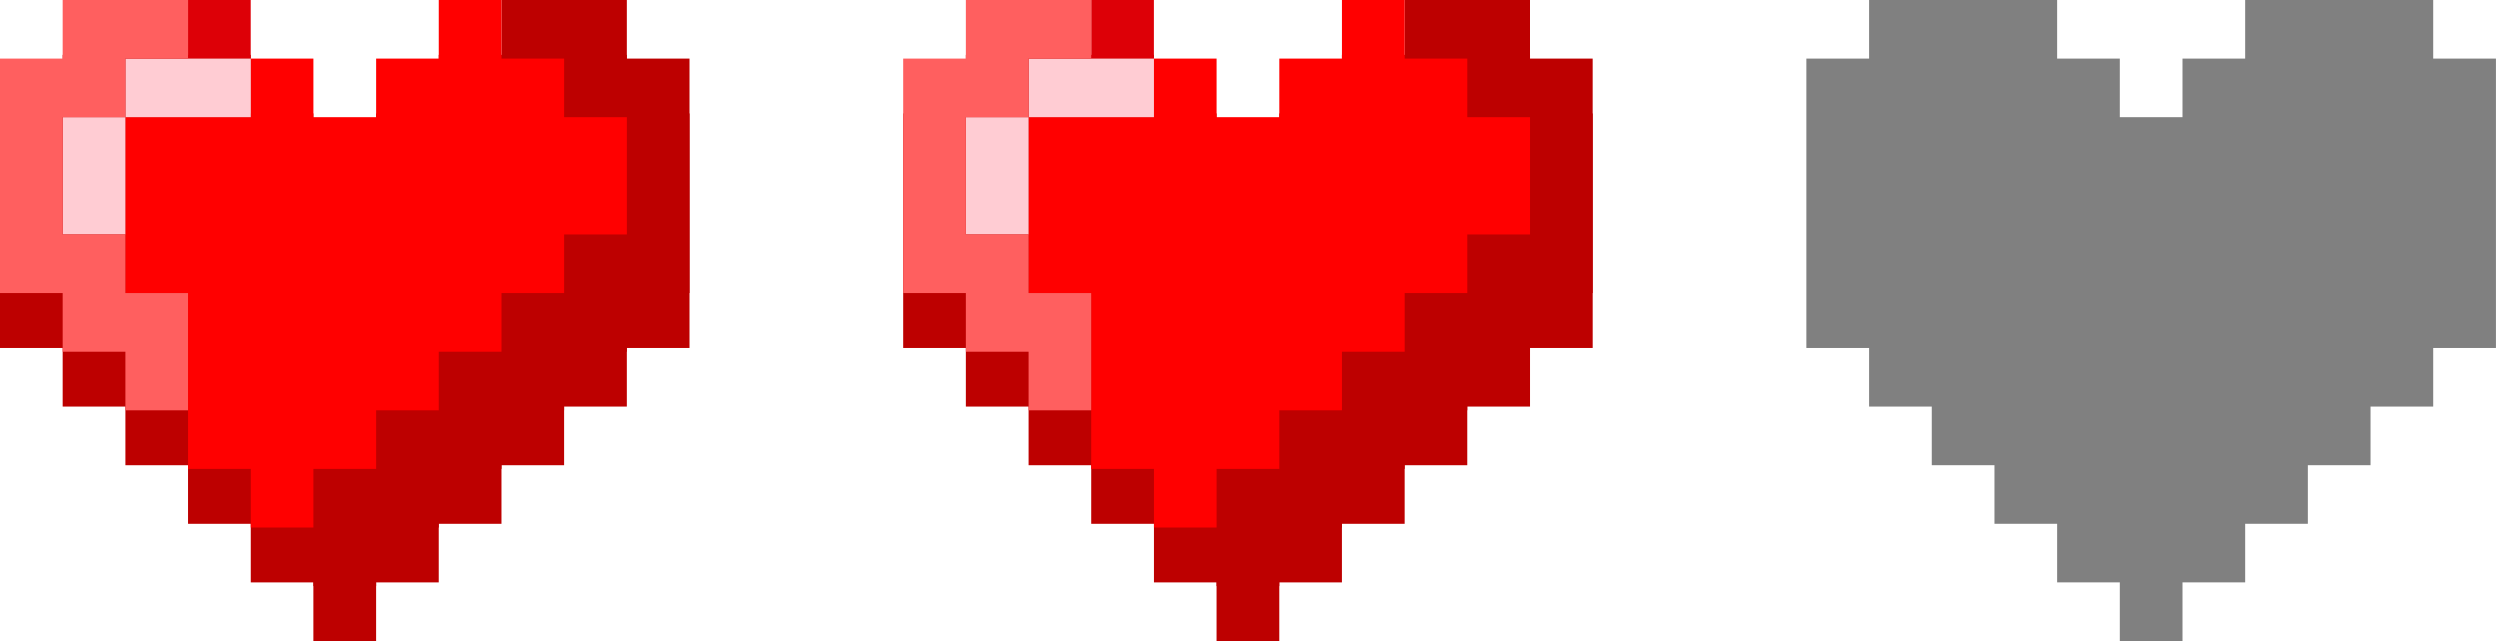 <svg width="117" height="30" viewBox="0 0 117 30" fill="none" xmlns="http://www.w3.org/2000/svg">
<path d="M29.336 2.567H26.4H23.469H20.533V5.309H17.602V8.054H14.666V5.309H11.736V2.567H8.8H5.869H2.933V5.309H0V8.054V10.796V13.54V16.285H2.933V19.027H5.869V21.772H8.8V24.514H11.736V27.256H14.666V30H17.602V27.256H20.533V24.514H23.469V21.772H26.4V19.027H29.336V16.285H32.269V13.54V10.796V8.054V5.309H29.336V2.567Z" fill="#BD0000"/>
<path d="M29.336 2.742V0H26.4H23.47V2.742H26.4V5.484H29.336V8.229V10.973H26.4V13.715H23.47V16.46H20.534V19.202H17.603V21.944H14.667V24.688V27.43H17.603V24.688H20.534V21.944H23.47V19.202H26.4V16.46H29.336V13.715H32.269V10.973V8.229V5.484V2.742H29.336Z" fill="#BD0000"/>
<path d="M26.401 5.484V2.742H23.47V0H20.534V2.742H17.603V5.484H14.667V2.742H11.737V5.484H8.801H5.87V8.229V10.973V13.715H8.801V16.46V19.202V21.944H11.737V24.688H14.667V21.944H17.603V19.202H20.534V16.46H23.47V13.715H26.401V10.973H29.337V8.229V5.484H26.401Z" fill="#FF0000"/>
<path d="M11.733 0H8.8V2.742H11.733V0Z" fill="#DD0007"/>
<path d="M8.801 2.742H5.87V5.484H8.801H11.737V2.742H8.801Z" fill="#FFCCD3"/>
<path d="M2.933 8.229V10.973H5.869V8.229V5.484H2.933V8.229Z" fill="#FFCCD3"/>
<path d="M2.933 5.484H5.869V2.742H8.8V0H5.869H2.933V2.742H0V5.484V8.229V10.973V13.715H2.933V16.46H5.869V19.202H8.8V16.46V13.715H5.869V10.973H2.933V8.229V5.484Z" fill="#FF5F5F"/>
<path d="M71.605 2.567H68.668H65.738H62.802V5.309H59.871V8.054H56.935V5.309H54.005V2.567H51.069H48.138H45.202V5.309H42.269V8.054V10.796V13.54V16.285H45.202V19.027H48.138V21.772H51.069V24.514H54.005V27.256H56.935V30H59.871V27.256H62.802V24.514H65.738V21.772H68.668V19.027H71.605V16.285H74.538V13.54V10.796V8.054V5.309H71.605V2.567Z" fill="#BD0000"/>
<path d="M71.604 2.742V0H68.668H65.737V2.742H68.668V5.484H71.604V8.229V10.973H68.668V13.715H65.737V16.46H62.801V19.202H59.871V21.944H56.935V24.688V27.43H59.871V24.688H62.801V21.944H65.737V19.202H68.668V16.46H71.604V13.715H74.537V10.973V8.229V5.484V2.742H71.604Z" fill="#BD0000"/>
<path d="M68.669 5.484V2.742H65.739V0H62.803V2.742H59.872V5.484H56.936V2.742H54.005V5.484H51.069H48.139V8.229V10.973V13.715H51.069V16.46V19.202V21.944H54.005V24.688H56.936V21.944H59.872V19.202H62.803V16.46H65.739V13.715H68.669V10.973H71.605V8.229V5.484H68.669Z" fill="#FF0000"/>
<path d="M54.002 0H51.069V2.742H54.002V0Z" fill="#DD0007"/>
<path d="M51.069 2.742H48.139V5.484H51.069H54.005V2.742H51.069Z" fill="#FFCCD3"/>
<path d="M45.202 8.229V10.973H48.138V8.229V5.484H45.202V8.229Z" fill="#FFCCD3"/>
<path d="M45.202 5.484H48.138V2.742H51.069V0H48.138H45.202V2.742H42.269V5.484V8.229V10.973V13.715H45.202V16.46H48.138V19.202H51.069V16.46V13.715H48.138V10.973H45.202V8.229V5.484Z" fill="#FF5F5F"/>
<path d="M113.874 2.742V2.567V0H110.941H108.007H105.074V2.567V2.742H102.141V5.309V5.484H99.207V5.309V2.742H96.274V2.567V0H93.341H90.407H87.474V2.567V2.742H84.538V5.309V5.484V8.054V8.229V10.796V10.973V13.54V13.715V16.285H87.474V16.46V19.027H90.407V19.202V21.771H93.341V21.944V24.513H96.274V24.688V27.255H99.207V27.43V30H102.141V27.43V27.255H105.074V24.688V24.513H108.007V21.944V21.771H110.941V19.202V19.027H113.874V16.46V16.285H116.81V13.715V13.54V10.973V10.796V8.229V8.054V5.484V5.309V2.742H113.874Z" fill="#808080"/>
</svg>
